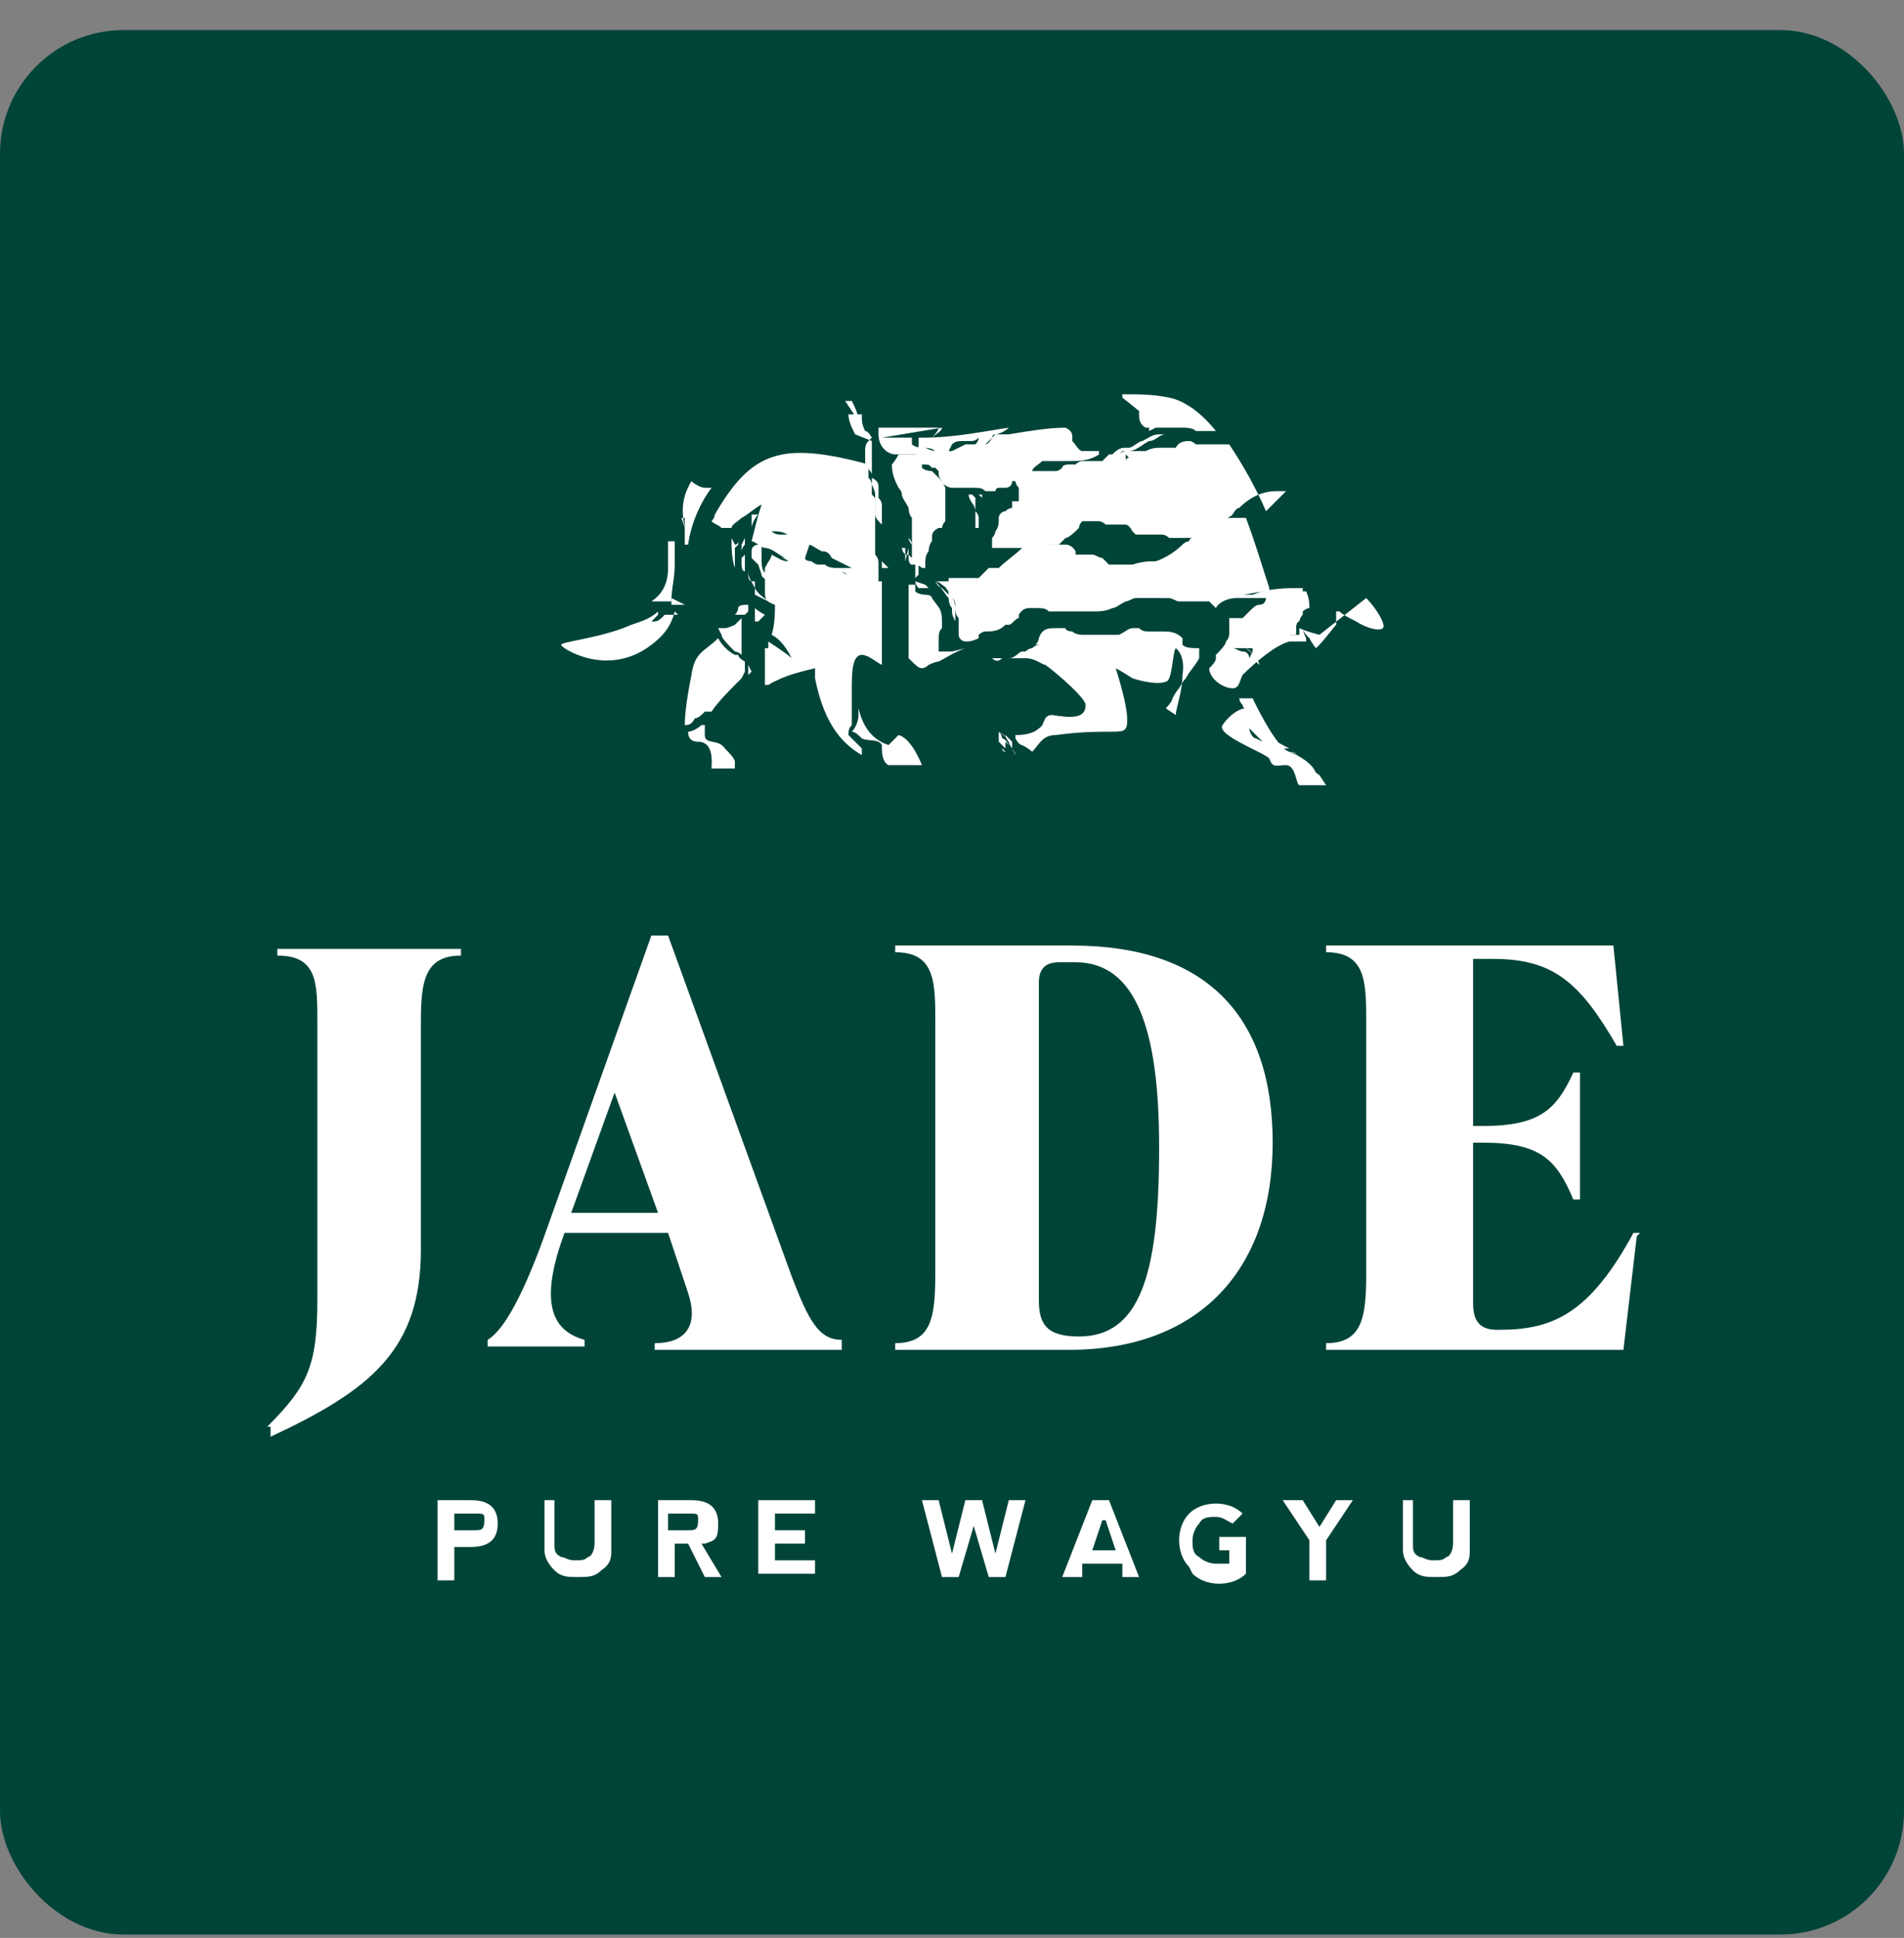 <?xml version="1.0" encoding="UTF-8"?>
<svg id="Layer_1" data-name="Layer 1" xmlns="http://www.w3.org/2000/svg" xmlns:xlink="http://www.w3.org/1999/xlink" version="1.1" viewBox="0 0 57 58">
  <rect x="0" y="0" width="57" height="58" fill="#808080" stroke="none"/>
  <defs>
    <style>
      .cls-1 {
        clip-path: url(#clippath);
      }

      .cls-2 {
        fill: none;
      }

      .cls-2, .cls-3, .cls-4 {
        stroke-width: 0px;
      }

      .cls-3 {
        fill: #004438;
      }

      .cls-4 {
        fill: #fff;
      }
    </style>
    <clipPath id="clippath">
      <rect class="cls-2" x="1.7" y="4.6" width="53.7" height="49.6"/>
    </clipPath>
  </defs>
  <rect class="cls-3" y=".9" width="57" height="57" rx="3.7" ry="3.7"/>
  <g class="cls-1">
    <g>
      <path class="cls-3" d="M55.3,4.6H1.7v49.6h53.7V4.6Z"/>
      <path class="cls-4" d="M27.1,17.2c0,0,0,0,.1,0h0c0,0,0,0,.1,0,0,0,0,0,0,0,0,0,0,0,0,0,0,0,0,0-.1,0,0,0,0,0-.1,0,0,0,0,0,0,0,0,0,0,0,0,0Z"/>
      <path class="cls-4" d="M27,17.2s0,0,0,0c0,0,0,0,0,0,0,0,0,0,0,0h0s0,0,0,0c0,0,0,0,0,0h0s0,0,0,0,0,0,0,0"/>
      <path class="cls-4" d="M26.7,15.5s0,0,0,0h0c0,0,0,0,0,0,0,0,0,0,0,0Z"/>
      <path class="cls-4" d="M27.3,16.4h0s0,0,0,0c0,0,0-.1,0-.1h0s0,0,0,0c0,0,0,0,0,0s0,0,0,0h0s0,0,0,0c0,0,0,0,0,0,0,0,0,0,0,0,0,0,0,0,0,0,0,0,0,0,0,0,0,0,0,0,0,0,0,0,0,0,0,0,0,0,0,0,0,0,0,0,0-.1-.1-.2,0,0,0,0,0,0,0,0,0,0,0,0,0,0,0,0,0,0h0s0,0,0,0c0,0,0,0,0,0,0,0,0,0,0,0,0,0,0,.1.1.2,0,0,0,.2.1.2,0,0,0,0,0,0h0s0,0,0,0h0s0,0,0,0c0,0,0-.1,0-.2,0,0,0,0,0,0h0s0,0,0,0Z"/>
      <path class="cls-4" d="M27.4,17.4s0,0,0,0c0,0,0,0,0,0,0,0,0,0,0,0,0,0,0,0,0,0,0,0,0,0,0,0h0s0,0,0,0c0,0,0,.1.1.2,0,0,.1,0,.2,0,0,0,0,0,.1,0,0,0,0,0,0,0,0,0,0,0-.1-.1"/>
      <path class="cls-4" d="M26.9,16.3h0s0,0,0,0,0,0,0,0c0,0,0,0,0-.1h0s0,0,0,0"/>
      <path class="cls-4" d="M26.8,15.8s0,0,0,0c0,0,0,0,0,0,0,0,0,0,0-.1,0,0,0,0,0,0h0s0,0,0,0h0s0,0,0,0h0s0,0,0,0c0,0,0,0,0,0,0,0,0,0,0,0"/>
      <path class="cls-4" d="M27.1,16.8c0,0,0-.2,0-.3,0,0,0,0,0,0,0,0,0,0,0,0,0,0,0,0,0,0,0,0,0,0,0,.1,0,0,0,0,0,0h0s0,0,0,0h0s0,0,0,0h0s0,0,0,0c0,0,0,0,0,0,0,0,0,0,0,0h0s0,0,0,0c0,0,0,0,0,0h0s0,0,0,0c0,0,0,0,0,0h0s0,0,0,0,0,0,0,0c0,0,0,0,0,0h0s0,0,0,0c0,0,0,0,.1,0,0,0,0,0,0,0,0,0,0,0,0,0,0,0,0-.1,0-.2"/>
      <path class="cls-4" d="M27,16.4h0,0c0,0,0,.1.1.2,0,0,0,0,0,0,0,0,0-.1,0-.2h0s0,0,0,0"/>
      <path class="cls-4" d="M26.9,16.8s0,0,0,0c0,0,0,0,0,0h0,0s0,0,0,0c0,0,0,0,0,0,0,0,0,0,0,0Z"/>
      <path class="cls-4" d="M27.5,17.2s0,0,0,0h0s0,0,0,0h0s0,0,0,0c0,0,0,0,0-.1,0,0,0,0,0,0,0,0,0,0,0-.1,0,0,0,0,0-.1,0,0,0,0-.1-.1,0,0,0,0,0,0,0,0,0,0,0,0,0,0,0,.1,0,.2,0,0,0,.2,0,.2,0,0,0,0,0,.1,0,0,0,0,0,0,0,0,0,0,0,0,0,0,0,0,0,0,0,0,0,0,0,0,0,0,0,0,0,0h0s0,0,0,0c0,0,0,0,0,0h0s0,0,0,0c0,0,0,0,0,0Z"/>
      <path class="cls-4" d="M27.1,16.6s0,0,0-.1h0s0,0,0,0h0s0,0,0,0"/>
      <path class="cls-4" d="M20.5,18.1c0,0-.1,0-.2,0,0,0-.1,0-.2,0s0,0-.1,0c0,0,0,0,0,0,0,0,0,0,0,0,0,0,0,0,.1,0,0,0,0,0,0,0,0,0,0,0,0,0,0,0,0,0,0,0,0,0,0-.1,0-.2"/>
      <path class="cls-4" d="M20.3,18.4h0s0,0-.1,0h0c0,0-.1,0-.2,0s0,0,0,0h0s0,0,0,0c0,0,0,0,0,0,0,0,0,0,0,0s0,0,0,0c0,0,0,0,0,0,0,0,0,0,0,0,0,0,0,0-.1,0,0,0,0,0,0,0,0,0,0,0-.1.1,0,0,0,0,0,0,0,0-.1.1-.2.1,0,0,0,0-.1,0,0,0,0,0,0,0,0,0,0,0,0,0,0,0,.1-.1.2-.2h0s0-.1,0-.1c-.2.2-.5.3-.8.4-.9.4-2.1.5-2.1.6,0,.1,1.4,1,2.7,0,.4-.3.6-.6.7-1,0,0,0,0,0,0"/>
      <path class="cls-4" d="M22,23.1s0,0,0,0h0c0,0,0-.2,0-.3,0-.1-.2-.3-.3-.4-.2-.3-.6-.1-.6-.4,0,0,0-.2,0-.3,0,0,0,0-.1,0h0c-.1.1-.3.2-.4.2,0,.2.1.3.3.3.5,0,.4.7.4.8,0,0,.4,0,.6,0h0c0,0,0-.1,0-.2,0,0,0,0,0,0,0,0,0,0,0,0,0,0,0,.1,0,.2,0,0,.1,0,.1,0,0,0,0-.1,0-.2,0,0,0,0,0,.1"/>
      <path class="cls-4" d="M20,18s0,0,.1,0h0s0,0,0,0c0,0,0,0,0,0,0,0,0,0,0,0,0,0,0,0,0,0,0,0,0,0,0,0,0-.4.1-.7.1-1.1,0-.2,0-.5,0-.7,0,0-.1,0-.2,0,0,.2,0,.5,0,.8,0,.5-.2.8-.5,1,0,0,0,0,0,0"/>
      <path class="cls-4" d="M26.7,18.1s0,0,0,0h0s0,0,0,0"/>
      <path class="cls-4" d="M20.4,15.5s0,0,.1,0h0c0,0,0,.1,0,.1h0s0,0,0,0c0,.2,0,.4,0,.7,0,0,.1,0,.1,0h0c.1-.7.4-1.3.7-1.7h0s0,0,0,0,0,0,0,0c0,0-.1,0-.1,0,0,0,0,0-.1,0-.1,0-.3-.1-.4-.2,0,0,0,0,0,0h0c-.3.5-.3.9-.2,1.4"/>
      <path class="cls-4" d="M26.1,13.2c0,0,0,.1,0,.2,0,0,0,.1,0,.2,0,0,0,.1,0,.2,0,.2,0,.3,0,.5s0,.1,0,.2c0,0,.1.2.1.3,0,0,0,0,0,.1h0c0,0,0,.1,0,.2,0,0,0,0,0,0,0,0,0,0,0,0,0,0,0,.1,0,.2,0,0,0-.1,0-.2,0,0,0,0,0,0,0,0,0,0,0,0s0,0,0,0c0,0,0,.2,0,.2h0s0,0,0,0c0,0,0,0,0,0h0s0,0,0,0c0,0,0,0,0-.1h0s0,0,0,0c0,0,0,0,0,0h0s0,0,0,.1h0c0,0,0,0,0,.1h0c0,0,0,0,0,0h0s0,0,0,0,0,0,0,0c0,0,0,0,0,0,0,0,0,0,0,0h0c0,.1.1.2.2.3h0s0,0,0,0c0,0,0,0,0,.1,0,0,0,0,0-.1h0s0,0,0,0c0-.1,0-.3,0-.4,0,0,0,0,0-.1,0,0,0,0,0,0,0,0,0,0,0,0,0,0,0,0,0,0h0s0,0,0,0c0,0,0,0,0-.1,0,0,0-.1-.1-.2,0,0,0,0,0-.1,0,0,0-.1,0-.2,0-.1,0-.2-.2-.3,0,0,0,0,0-.1,0-.1-.2-.2-.2-.4,0,0,0-.2,0-.3,0-.1,0-.2.1-.3h0,0c0,0,0,0,.1-.1,0,0,0,0,0,0,0,0-.1-.2-.2-.2-.1-.2-.1-.3-.1-.5-.1,0-.2,0-.4,0,0,.2.1.4.2.6"/>
      <path class="cls-4" d="M25.7,12.6v.6s0,0,0,0c0,0,0,0,0,0,0,0,0,0,0,0,0,0,0,0,0,0,0,0,0,0,0,0,0,0,0,0,0,0,0,0,0,0,0,.1h0s0,0,0,0c0,0,0,0,0,.1,0,0,0,.1,0,.2,0,0,0,0,0,0,0,0,0,0,0,0s0,0,0,0h0c0,0,0,.2,0,.2,0,0,0,.1,0,.2h0c0,0,0-.1,0-.2,0-.1,0-.2,0-.4,0-.2,0-.3,0-.5h0c0-.1,0-.2,0-.3,0-.2-.1-.4-.2-.6,0,0,0,0,0,0,0,0-.2,0-.2,0,0,0,0,0,0,0"/>
      <path class="cls-4" d="M22.3,20.1c0-.1,0-.2,0-.3,0,0-.2-.1-.2-.2,0,0,0,0-.1,0-.2-.1-.4-.3-.5-.5h0s0,0,0,0c-.4.4-.7.4-.8,1.1-.1.5-.2,1.1-.2,1.5.1,0,.2,0,.3-.2.1,0,.2-.1.3-.2,0,0,.1,0,.2,0,.2-.3.5-.6.9-1,0,0,0,0,0,0h0Z"/>
      <path class="cls-4" d="M31.4,15h0s0,0,0,0c0,0,0,0,0,0h0s0,0,0,0Z"/>
      <path class="cls-4" d="M29.2,14.9s0,.1,0,.2c0,0,0,0,0,0,0,0,0,0,0,0,0,.1,0,.3,0,.5,0,0,0,0,0,.2,0,0,0,0,0,0,0,0,0,0,0,0,0,0,0,0,0,0h0s0,0,.1,0h0s0,0,0,0h0c0,0,0-.3,0-.3,0,0,0-.1-.1-.2,0-.2-.2-.3-.2-.5,0,0,0,0,0,0,0,0,.1,0,.1,0h0s0,0,0,0c0,0,0,0,0,0h0s0,0,0,0h0s0,0,0,0c0,0,0,0,0,0"/>
      <path class="cls-4" d="M31.1,14.8c0,0-.1,0-.2,0h0s0,0-.1,0h0s0,0,0,0c0,0,.2.1.3.1,0,0,0,0,0,0,0,0,0,0,0-.2h0"/>
      <path class="cls-4" d="M33.2,14.4h0s0,0,0,0c0,0,0,0,0,0h0Z"/>
      <path class="cls-4" d="M32.1,14.6s0,0,0,0c0,0-.1,0-.2.2h0c0,0,.1,0,.2,0Z"/>
      <path class="cls-4" d="M33.8,13.7s0,0,0,0c0,0-.1,0-.1.1,0,0,0,0,0,0h0s0,0,0-.1c0,0,0,0,0,0,0,0,0,0,0,0,0,0,0,0,0-.1,0,0,0,0,0,0s0,0,0,0,0,0,0,0M37.9,15.3c-.3-.7-.7-1.4-1.1-2h0c0,0-.2,0-.3,0h0s0,0-.1,0c0,0,0,0,0,0h0c0,0,.1,0,.2,0-.2,0-.3,0-.4,0s-.2,0-.3,0h0s0,0,0,0c0,0,0,0,0,0,0,0,0,0,0,0,0,0,0,0,0,0,0,0,0,0,0,0,0,0,0,0,0,0h0s0,0,.1,0c0,0,0,0,0,0,0,0,0,0-.1,0,0,0,0,0,0,0,0,0,0,0-.1,0,0,0-.1-.1-.2-.1,0,0,0,0,0,0-.1,0-.3,0-.4.2,0,0-.1,0-.2,0,0,0,0,0,0,0h0c0,0-.1,0-.2,0-.2,0-.3,0-.5.1,0,0,0,0-.1,0,0,0-.1,0-.2,0,0,0-.2,0-.3,0,0,0,0,0,0,0,0,0-.1,0-.2.1,0,0,0,0-.1,0,0,0-.1,0-.2.1,0,0,0,0-.1,0,0,0-.1.1-.2.2,0,0,0,0,0,0,0,0,0,0,0,0,0,0,0,0-.1,0,0,0,0,0,0,0,0,0,0,0,0,0h0s0,0,0,0,0,0,0,0h0s0,0,0,0c0,0,0,0,0,0,0,0,0,0,0,0s0,0,.1,0h0s0,0,0,0c0,0,0,0,0,0,0,0,0,0,0,0,0,0,0,0,0,0,.1,0,.2,0,.3,0h0s0,0,0,0c0,0,0,0,0,0h0s0,0,0,0c0,0,0,0,0,0,0,0,0,0,0,0,0,0,.1-.1.2-.2,0,0,.1-.1.2-.2,0,0,.1,0,.2,0,0,0,0,0,0,0,.2,0,.4-.2.6-.3.2,0,.3-.2.5-.2,0,0,0,0,0,0,0,0,0,0,0,0,0,0,0,0,.1,0,0,0,0,0,.1,0,0,0,.1,0,.2,0,0,0,0,0,0,0h0s0,0,0,0c0,0,0,0,0,0,0,0,0,0,0,0,0,0,0,0,0,0,0,0,0,0,0,0h0c0,0-.1,0-.2,0,0,0-.1,0-.2,0s-.1,0-.2,0c-.2,0-.3.1-.5.2-.1,0-.3.2-.4.2,0,0,0,0-.1,0-.1,0-.2,0-.4.2,0,0,0,0-.1,0,0,0-.1.1-.2.2h0s0,0,0,0c0,0,0,0,0,0,0,0,0,0,0,0,0,0,0,0,0,0,0,0,0,0,0,0h0s0,0-.1,0c-.1,0-.2,0-.3,0h0s0,0,0,0c0,0,0,0-.1,0,0,0,0,0-.1,0,0,0,0,0,0,0,0,0,0,0,0,0,0,0-.1,0-.2.1,0,0,0,0,0,0,0,0,0,0,0,0,0,0,0,0,0,0,0,0,0,0,0,0h0s0,0,0,0h0s0,0,0,0h0s0,0,0,0c0,0-.1,0-.2,0,0,0,0,0,0,0,0,0-.2,0-.2.1h0c0,0-.1.1-.2.1,0,0,0,0-.1,0s0,0,0,0h0s0,0,0,0c0,0,0,0,0,0,0,0-.1,0-.2,0h0c-.1,0-.2,0-.3,0,0,0,0,0-.1,0,0,0-.1,0-.2,0,0,0-.1,0-.2,0h0c-.1,0-.2,0-.2-.1h0s0,0-.1,0c0,0,0,0,0-.1,0,0,0,0,0,0h0s0,0,0,0c0,0,0,0,0,.2,0,.1,0,.2.2.3,0,0,0,.1.1.2,0,0,0,0,0,.1,0,0,0,.2,0,.3,0,0,0,0-.1,0h0s0,0,0,0h0s0,0,0,0c0,0,0,0-.1,0,0,0,0,0,0,0,0,0,0,0,0,0,0,0,0,0,0,0,0,0,0,.1,0,.2,0,0-.1,0-.2.1,0,0,0,0,0,0,0,0,0,0,0,0h0c-.1,0-.2.1-.2.2h0c0,0,0,0,0,.1,0,0,0,.2-.1.3,0,0,0,.1-.1.2,0,0,0,.2,0,.3h0c.1,0,.2,0,.4,0,0,0,.1,0,.2,0,0,0,.1,0,.2,0,0,0,0,0,.2,0h.1c0,0,.1,0,.2,0h0s0,0,.1,0,0,0,.1,0c0,0,0,0,0,0,0,0,0,0,.1-.1,0,0,0,0,0,0,0,0,0,0,.1,0,0,0,0,0,.1,0,0,0,0,0,0,0,0,0,.1,0,.2,0,0,0,0,0,0,0,0,0,.1-.1.2-.2.1,0,.3-.2.4-.3h0c0,0,0-.1.1-.2,0,0,0,0,0,0,0,0,0,0,0,0,0,0,0,0,.1,0s.1,0,.2,0c0,0,.1,0,.2,0,0,0,.1,0,.2.1,0,0,.1,0,.2,0h0s0,0,.1,0c0,0,0,0,.1,0s.1,0,.2,0c0,0,.1,0,.2.2,0,0,0,0,.1.1h0c0,0,.1,0,.2,0h0c0,0,.1,0,.2,0,0,0,.1,0,.2,0h0c0,0,.2,0,.2,0,0,0,0,0,0,0,0,0,0,0,0,0,0,0,0,0,0,0,0,0,.1,0,.2.1.1,0,.3,0,.4,0,.2,0,.4,0,.6-.1.2,0,.5-.3.7-.4h0c0-.1.1-.1.2-.2,0,0,0,0,0,0h0c0,0,.1-.2.2-.2.4-.4.8-.5,1.1-.5.1,0,.2,0,.3,0h0s0,0,0,0Z"/>
      <path class="cls-4" d="M28.9,14.2h0s0,0,0,0c0,0,0,0,0,0,0,0,0,0,0,0,0,0,0,0,0,0,0,0,0,0,0,0h0Z"/>
      <path class="cls-4" d="M29.4,14.8h0s0,0,0,0c0,0,0,0-.1,0,0,0,0,0,.1.1"/>
      <path class="cls-4" d="M28.8,14.2s0,0,0,0c0,0-.1,0-.2,0h0c.1,0,.2.1.3.1,0,0,0,0,0,0h0s0,0,0,0Z"/>
      <path class="cls-4" d="M30.2,17h0s0,0,0,0c0,0-.2,0-.3.2,0,0,0,0,0,0,0,0,0,0,0,0,0,0,0,0,0,0,.1,0,.2-.1.3-.2"/>
      <path class="cls-4" d="M27.6,19.9s0,0-.1,0c0,0,0,0,0,0,0,0,.1,0,.2-.1,0,0,0,0,0,0"/>
      <path class="cls-4" d="M28.5,19.5s0,0,0,0h-.3c0,0,0,0,0,0h-.1c0-.2,0-.2,0-.3,0-.2,0-.3.1-.4h0,0c0,0,0,0,0-.1,0,0,0,0,0-.1,0,0,0,0,0,0,0-.4-.1-.4-.3-.7h0c0-.1-.2-.1-.2-.1,0,0-.2,0-.3-.1,0,0,0,0,0-.1,0,0,0,0,0-.1h0s0,0,0,0,0,0,0,0c0,0,0,0,0,0,0,0,0,0,0,0,0,0-.1,0-.2,0h0s0,0,0,0h0c0,0,0,.1,0,.1,0,0,0,0,0,0,0,0,0,0,0,.1h0c0,.2,0,.2,0,.2,0,0,0,0,0,0,0,0,0,0,0,0h0s0,0,0,0h0c0,0,0,.1,0,.2,0,0,0,0,0,0,0,0,0,0,0,0h0s0,0,0,0c0,0,0,0,0,0,0,0,0,.2,0,.3,0,0,0,.2,0,.3,0,0,0,.2,0,.3,0,0,0,.2,0,.2,0,.1,0,.2,0,.3,0,0,0,.2,0,.2.2.2.3.3.4.3,0,0,.1,0,.2-.1,0,0,0,0,0,0,0,0,0,0,0,0,0,0,.2-.1.3-.1h0c.2-.1.5-.3.8-.4"/>
      <path class="cls-4" d="M26.6,17h0s0,0,0,0h-.2s0,0,0,0h0s0,0,0,0h0s0,0,0,0h0s0,0,0,0h0s0,0,0,0c0,0,0,0,0,0,0,0,0,0,0,0,0,0,0,0,0,0,0,0,0,0,0,0h0s0,0,0,0c0-.1,0-.2,0-.2,0,0,0,0,0,0"/>
      <path class="cls-4" d="M25.7,17.1s0,0,0,0c0,0,0,0,0,0,0,0,0,0,0,0Z"/>
      <path class="cls-4" d="M26.3,17s0,0,.1,0,0,0,.1,0c0,0,0,0,0,0,0,0,0,0,0,0h0s0,0,0,0c0,0,0,0,0,0,0,0,0,0,0,0,0,0,0,0-.1,0h0Z"/>
      <path class="cls-4" d="M34.1,12.3s0,0,0,.1c0,.1,0,.3.2.4,0,0,0,0,0,0,0,0,0,0,0,0,0,0,0,0,.1,0,0,0,0,0,0,.1h0s0,0,0,0c0,0,0,0,.2-.1,0,0,0,0,0,0h0c.1,0,.2,0,.3,0,0,0,0,0,.1,0,0,0,.1,0,.2,0,0,0,.1,0,.2,0,.1,0,.3,0,.4.1,0,0,.1,0,.2,0h.4s0,0,0,0c-.4-.5-.9-.9-1.4-1-.5-.1-.9-.1-1.4-.1,0,0,0,0,0,.1"/>
      <path class="cls-4" d="M28.2,12.8s0,0,0,0c0,.1-.2.2-.3.3,0,0,0,0,0,0,0,0,.2-.2.2-.3,0,0,0,0,0,0-.4,0-.8,0-1.1,0-.3,0-.5,0-.7,0,0,0,0,.1,0,.2,0,.4.3.6.5.6s.1,0,.2,0c0,0,0,0,.1,0,0,0,.1,0,.2,0h0c0,0,.1,0,.2,0,0,0,.1,0,.2,0,0,0,0,0,0,0s0,0,0,0c0,0-.1,0-.2,0,0,0-.1,0-.2,0s0,0-.1,0c0,0-.1,0-.2,0,0,0,0,0,0,0,0,0,0,0,0,0,0,0,0,0,0,0,0,0,0,0,0,0s0,0,.1,0h0c0,0,.1,0,.1,0h0s0,0,0,0,0,0,0,0c0,0,0,0,0,0,0,0,0,0,.1,0,.2,0,.2,0,.4.2,0,0,0,0,0,0,0,0,.1.1.2.2,0,0,0,0,0,0,0,0,0,0,0,0h0s0,0,0,0c0,0,0,0,.1,0h0s0,0,.1.1c0,0,0,0,0,0h0s0,0,0,0c0,0,0,0,0,0,0,0,0,0,0-.1h0s0,0,0,0c0,0,0,.1,0,.2,0,0,0,0,0,0h0s0,0,0,0c0,0,0,0,0,0,0,0,0,0,0,0,0,0,0,0,0,0,0,0,0,0,0,0,0,0,0,.1.1.2h0c0,.1.2.2.3.2,0,0,0,0,0,0h0s0,0,0,0h0s0,0,.1,0c0,0,.1,0,.2,0,0,0-.1,0-.2,0,0,0,0,0,0,0h0s0,0,0,0h0s0,0,0,0c0,0,.1,0,.1,0h.1c0,0,.2,0,.2,0,0,0,0,0,0,0,0,0,.1,0,.2,0h0c.1,0,.2,0,.3.1,0,0,.1,0,.1,0,0,0,.1,0,.2,0,0,0,0,0,0,0,0,0,0-.1.1-.1,0,0,0,0,0,0,0,0,.2,0,.2,0,0,0,.2,0,.2-.2,0,0,0,0,.1,0,0,0,.1,0,.2,0,0,0,.1,0,.2-.1,0,0,0,0,0,0,0,0,.1-.1.1-.2,0-.1.2-.2.3-.3,0,0,.1,0,.2,0,0,0,0,0,.1,0,0,0,.1,0,.2,0,0,0,.1,0,.2,0s0,0,0,0c0,0,0,0,.1,0,.3,0,.6,0,.9-.2,0,0,0,0,0,0,0,0,0,0,0,0h0s0,0,0,0c0,0,0,0,0-.1,0,0-.2,0-.3,0,0,0-.1,0-.2,0-.1,0-.2-.2-.3-.3,0,0,0,0,0-.1,0-.1,0-.2-.2-.3h0c-.5,0-1.1.1-1.7.2,0,0,0,0,0,0,0,0,0,0-.1,0,0,0-.1,0-.2,0,0,0,0,0-.1,0,0,0,0,0-.1.1,0,0,0,0,0,0,0,0-.1.2-.2.2,0,0,0,0,0,0,0,0,.1-.1.2-.2,0,0,0,0,0,0,0,0,0-.1.1-.1h0c.1,0,.3-.1.4-.2-.7.1-1.6.3-2.6.3,0,0,0,0-.1,0,0,0,0,.2,0,.3,0,0,0,0,.1,0,.1,0,.3,0,.4.1h0s0,0,0,0c0,0,.1,0,.2,0,0,0,0,0,0,0,0,0,.1,0,.2,0s0,0,0,0c0,0,0,0,.1-.2,0,0,0,0,0,0,.1-.1.2-.1.4-.1,0,0,.2,0,.2,0,0,0,.1,0,.2-.1,0,0,0,0,0,0h0s0,0,0,0c0,0,0,0,0,0h0c0,0,0,.1-.1.2,0,0,0,0,0,0,0,0,0,0,0,0,0,0,0,0,0,0,0,0,0,0,0,0,0,0-.1,0-.2,0s0,0,0,0c0,0,0,0,0,0,0,0,0,0,0,0h0s0,0-.1,0l-.4.2s0,0,0,0c0,0,0,0,0,0,0,0-.1,0-.2,0s-.1,0-.2,0c-.1,0-.2,0-.4-.1-.1,0-.3,0-.4-.1,0,0,0,0,0,0h0c0,.2,0,.3,0,.5v.2h0s0,0,0,0c0-.2,0-.4,0-.6,0,0,0,0,0,0,0,0,0,0,0,0s0,0,0,0h0c0-.1,0-.3,0-.3-.3,0-.6,0-.9,0"/>
      <path class="cls-4" d="M28.4,14h0c-.3-.2-.5-.4-.8-.4h0c0,0-.1,0-.2,0,0,0,0,0,0,0,.1,0,.1,0,.1,0,0,0,0,0,0,0,0,0,0,0-.2,0h0s0,0,0,0h0s0,0,0,0c0,0,0,0,0,0-.2,0-.4,0-.4,0,0,0-.1.2-.2.3,0,0,0,0,0,0,0,.3.1.5.2.7,0,0,.1.1.1.2,0,.1.1.2.2.4h0c0,0,0,0,0,0,0,0,0,0,0,0s0,0,0,0h0s0,0,0,0c0,0,0,.2.1.3h0s0,0,0,0h0s0,0,0,0h0c0,0,0,0,0,.1,0,0,0,0,0,0,0,.2,0,.4,0,.6,0,0,0,0,0,.1,0,0,0,.1,0,.2,0,0,0,0,0,0h0c0,0,0,.1,0,.2,0,0,0,0,0,0,0,0,0,0,.1.1,0,0,0,0,0,0s0,0,0,0c0,0,0,0,0,0,0,0,0-.1-.1-.1,0,0,0,0-.1-.1h0s0,0,0,.1h0c0,0,0,.2.1.2,0,0,0,0,0,0,0,0,0,0,0,0,0,0,0,0,0,0h0c0,0,.1.1.2.2h0s0,0,0,0h0c0,0-.1-.1-.2-.2,0,0,0,0,0,0s0,0,0,0c0,0,0,0,0,0h0s0,0,0,0c0,0,0,0,.1,0h0c0,0,.1,0,.2.1,0,0,0,0,.1,0h0s0,0,0,0c0,0,0-.1,0-.2,0,0,0-.2.1-.3,0,0,0-.2.1-.3,0,0,0,0,0-.1h0c0-.1,0-.2.2-.3,0,0,0,0,0,0s0,0,0,0c0,0,0,0,0,0,0,0,0,0,.1,0,0,0,0-.1.1-.2,0,0,0,0,0,0h0s0,0,0,0,0,0,0,0c0,0,0,0,0,0,0,0,0,0,0,0,0,0,0,0,0,0,0,0,0,0,0,0,0,0,0,0,0,0,0-.1,0-.3,0-.5,0,0,0-.1,0-.2,0,0,0-.1,0-.2,0,0,0,0,0-.1,0,0,0,0,0,0h0c0,0,0,0,0,0,0,0,0,0,0,0,0,0,0,0-.1-.2h0s0,0,0,0c0,0,0,0,0,0,0,0,0,0-.1-.1,0,0-.1-.1-.2-.2,0,0-.2,0-.3-.1h0s0,0,0,0h0s0,0,0,0c0,0,0,0,0,0,0,0,0,0,0-.1h0s0,0,0,0c0,0,0,0,0,0,0,0,0,0,0,0,0,0,0,0,0,0,0,0,0,0,0,0,0,0,0,0,0,0h0s0,0,.1,0c0,0,0,0,0,0,0,0,0,0,0,0"/>
      <path class="cls-4" d="M27.2,13.6s0,0,0,0h0c0,0-.1,0-.2,0,0,0,0,0,0,0h0s0,0-.1,0c0,0,0,0,0,0,0,0,0,0-.1,0,0,0,0,0,0,0,0,0,0,0,.1,0,.1,0,.3,0,.4,0h0,0s0,0,0,0"/>
      <path class="cls-4" d="M22.4,19.9s0,0,0,0h0c0,.1,0,.2,0,.3,0,0,0,0,.1-.1,0,0,0,0,0,0Z"/>
      <path class="cls-4" d="M29.9,21.7h0s0,0,0,0h0s0,0,0,0Z"/>
      <path class="cls-4" d="M29.9,22.1c0,0,0-.2,0-.3h0s0,0,0,0c0,0,0,.2,0,.2"/>
      <path class="cls-4" d="M30.2,22.1s0,0,0,0c0,0,0,0,0,0,0,0,0,0,0,0,0,0,0,0,0,.1,0,0,0,0,0-.1,0,0-.2-.1-.3-.2"/>
      <path class="cls-4" d="M30,22.4c0,0,0,.1.1.1,0,0,0,0,0,0,0,0,0,0-.1-.1Z"/>
      <path class="cls-4" d="M31.9,18.3h0s0,0,0,0c0,0,0,0,0,0,.1,0,.2,0,.3,0,.2,0,.3,0,.5,0h0c.2,0,.4,0,.6-.1.1,0,.2-.1.4-.2.1,0,.2-.1.3-.1,0,0,0,0,.1,0,0,0,.2,0,.3,0,.1,0,.2,0,.3,0,.2,0,.3,0,.5,0,.2,0,.3,0,.5,0s.3,0,.4,0c.1,0,.2,0,.4,0,.5,0,1-.2,1.5-.2h0c0,0,0,0,0-.1,0,0,0,0,0,0s0,0,0,0h0c-.2-.6-.4-1.3-.7-2.1h0c0,0-.1,0-.2,0,0,0-.2,0-.2,0-.4,0-.8.2-1.1.5,0,0-.2.1-.2.2,0,0,0,0,0,0s0,0,0,0c0,0,0,0,0,0,0,0-.1,0-.2.1-.2.2-.5.4-.8.5-.2,0-.4,0-.7.1,0,0-.2,0-.3,0,0,0,0,0,0,0,0,0,.1,0,.2,0,0,0,0,0,0,0h-.1c0,0-.2,0-.3,0h-.4c-.2,0-.3,0-.5,0,0,0-.2,0-.3,0,0,0,0,0-.1,0h0c0,0-.1,0-.2,0,0,0-.2,0-.2,0-.2,0-.4,0-.6,0-.2,0-.4,0-.6,0s0,0,0,0,0,0,0,0c.2,0,.4,0,.5,0,.2,0,.4,0,.6,0s0,0,.1,0c0,0,.1,0,.2,0,0,0,.2,0,.2,0,0,0,.1,0,.2,0,0,0,.1,0,.2,0,.1,0,.2,0,.3,0h.2c0,0,.1,0,.2,0h0s0,0,0,0c0,0,0,0-.1-.1,0,0,0,0-.1-.1-.1,0-.2-.1-.3-.1s0,0-.1,0c0,0,0,0-.1,0,0,0-.1,0-.2,0h0s0,0,0,0c0,0,0,0-.1,0,0,0,0,0,0-.1,0,0-.1-.2-.3-.2,0,0,0,0,0,0,0,0-.1,0-.2,0,0,0-.1,0-.2,0s0,0-.1,0c0,0,0,0-.1,0,0,0,0,0-.1,0-.1,0-.2-.1-.3-.1s-.2,0-.3.2c-.2.2-.5.4-.7.6,0,0,0,0,0,0,0,0,0,0,0,0,0,0,0,0,.1,0,0,0,0,0,.1,0,.1,0,.2,0,.3,0h.2c0,0,0,0,.1,0h0c0,0-.1,0-.2,0-.1,0-.2,0-.3,0s-.2,0-.2,0c0,0,0,0,0,0,0,0,0,0-.1,0,0,0-.1,0-.2,0s0,0-.1,0h0c-.1.1-.2.2-.3.3,0,0,0,0-.1,0,0,0,0,0,0,0,0,0,0,0,0,0,0,0,0,0,0,0,0,0-.1,0-.2,0h0s0,0,0,0c0,0,0,0,0,0,0,0,0,0,0,0,0,0,0,0,0,0,0,0,0,0,0,0h0s0,0-.1,0h0s0,0,0,0c0,0,0,0,0,0,0,0-.1,0-.2,0h0s0,0,0,0c0,0-.2,0-.2,0s0,0-.1,0c0,0,0,.1,0,.2,0,0,0,0,0,0,0,0,0,0,0-.1,0,0,0,0,0,0,0,0-.1,0-.2,0,0,0-.1,0-.2,0h0s0,0,0,0c0,0,.1,0,.2.1h0c0,0,.2.1.2.3h0s0,0,0,0c0,0,0,0,0,0,0,0-.2-.2-.2-.2,0,0-.1,0-.2-.2h0s0,0,0,0c0,0,0,0,0,0,.2.2.3.4.4.5h0s0,0,0,0c0,0,0,0,0,0,0,0,0,0,0,0,0,0,0,0,0,0h0c0,0,0,.2.1.3,0,.2,0,.2.1.4h0s0,0,0,0c0-.1,0-.2,0-.3,0,0,0,0,0-.1,0-.2-.1-.4-.3-.6h0s0,0,.1.1c0,.1.2.2.2.4,0,.2,0,.3.1.4,0,0,0,0,0,.1,0,0,0,0,0,0h0c0,.1,0,.2,0,.3,0,0,0,0,0,.1,0,.1.1.2.2.2,0,0,0,0,0,0,.1,0,.2,0,.4-.1,0,0,0,0,0-.1,0,0,.1-.1.2-.1s0,0,0,0c0,0,0,0,0,0h0c.2,0,.4,0,.6-.2,0,0,0,0,0,0,0,0,0,0,.1,0,.1,0,.2-.2.3-.2,0,0,0,0,0,0,0,0,0,0,0,0,0,0,0,0,0-.1,0,0,.1-.2.3-.2,0,0,.2,0,.2,0,.2,0,.3,0,.4.1,0,0,0,0,0,0h0s0,0,0,0c0,0,.1,0,.2,0"/>
      <path class="cls-4" d="M30.3,22.4s0,0,0,0c0,0,0,0,0-.1,0,0,0,0,0,0,0,0,0,0,0-.1,0,0,0,0,0,0,0,0-.1-.1-.2-.2h0c0,0,0,.1.1.2,0,.1.2.3.2.4,0,0,0,0,0,0Z"/>
      <path class="cls-4" d="M32,18.3s0,0,0,0c0,0,0,0,0,0Z"/>
      <path class="cls-4" d="M30.2,22.3c0,0-.1-.2-.2-.2,0,0,0-.1-.1-.2,0,0,0,0,0,0,0,.1,0,.2,0,.3,0,0,.1.1.2.2,0,0,0,0,0,0,0,0,0-.1,0-.2"/>
      <path class="cls-4" d="M34.9,21.2c0,0,.2-.2.2-.3,0,0,0,0,0,0,0,0,0,0,0,0,0,0,.1-.2.2-.3,0,0,.1-.2.2-.3.1-.2.3-.4.4-.6,0,0,0,0,0,0,0,0,0,0,0,0,0,0,0,0,0-.1,0,0,0,0,0,0,0,0,0,0,0,0,0,0,0-.1,0-.2,0,0,0,0,0,0-.2,0-.4,0-.5-.1,0,0,0,0,0-.2,0,0,0,0,0,0-.2-.2-.4-.2-.6-.2,0,0-.1,0-.2,0,0,0,0,0,0,0,0,0-.1,0-.2,0-.1,0-.2,0-.3-.1,0,0-.1,0-.2,0h0s0,0,0,0c-.1,0-.2.1-.4.2,0,0-.1,0-.2,0-.1,0-.3,0-.4,0h0c-.1,0-.3,0-.5,0,0,0,0,0,0,0,0,0-.2,0-.3-.1,0,0,0,0,0,0,0,0-.2,0-.2-.1,0,0,0,0,0,0,0,0,0,0,0,0,0,0,0,0,0,0,0,0,0,0,0,0,0,0-.2,0-.2,0,0,0,0,0-.1,0-.2,0-.4,0-.5.3,0,0,0,0,0,0,0,0,0,0,0,0,0,0,0,.1-.1.2,0,0,0,0,0,0,0,0,.1,0,.2,0h0s0,0,0,0,0,0,0,0c-.1,0-.2,0-.3.1,0,0,0,0,0,0h0s0,0,0,0c0,0-.1,0-.2.1,0,0,0,0-.1,0-.1,0-.2.2-.4.2h0s0,0-.1,0c0,0-.1,0-.2,0s0,0-.1,0h-.1c.1.1.2.1.3,0,.3,0,.5,0,.7,0,.3,0,.5.2.6.2.4.3,1.2,1,1.2,1.2,0,.4-.4.4-1,.3-.3,0-.2.3-.4.4-.2.2-.6.2-.7.2,0,0,0,0,0,0h0c0,0,0,.1,0,.1,0,0,.1.2.2.2,0,0,.2.1.3.2,0,0,0,0,0,0,.2-.2.3-.5.7-.5,1.5-.2,2,0,2.1-.2.2-.3-.3-1.8-.3-1.8,0,0,.2.1.5.3.3.1.8.2,1,.1.2,0,.2-.9.3-1,0,0,.3.2.2.8,0,.5-.2,1-.2,1.2"/>
      <path class="cls-4" d="M24.3,16.1s0,0,0,0c0,0,0,0-.1,0,0,0-.2,0-.3,0,0,0-.2,0-.3-.1h0c0,0-.1,0-.2,0-.1,0-.2,0-.3-.1,0,0,0,0-.1,0h0s.1,0,.1,0c.2,0,.4,0,.6.2.2,0,.3.2.5.2h0c.1,0,.2.1.4.2.1,0,.2,0,.3.2.2.1.4.2.6.3,0,0,0,0,.1,0h.1s0,0,0,0c0,0,.1,0,.2,0,0,0,0,0,0,0,0,0,0,0,0,0h0s0,0-.2,0c0,0-.2,0-.2,0-.1,0-.2,0-.3,0,0,0-.1,0-.2,0,0,0-.2,0-.3-.1,0,0,0,0-.1,0,0,0,0,0-.1,0,0,0-.1,0-.2-.1,0,0-.2,0-.2-.1M26.1,16.8s0,0,0,0c0,0,0,0,0,0,0,0,0,0,0,0s0,0,0,0c0,0,0,0,0,0,0,0,0,0,0,0h0s0,0,0,0,0,0,0,0c0,0,0,0,0,0,0,0,0,0,0,0,0,0,0,0-.1,0,0,0,0,0,0,0,0,0,0,0-.1,0,0,0,0,0,0,0,0,0,0,0,0,0h0s0,0,0,0c0,0,0,0,0,0,0,0,0,0,.1,0,0,0,.1,0,.2,0M25.4,22c0-.1,0-.2.1-.3h0c0,0,0-.1,0-.2,0,0,0-.1,0-.2,0,0,0,0,0-.1,0-.2,0-.4,0-.6,0-.4,0-1,.3-1,.2,0,.4.2.6.3,0,0,0,0,0,0,0,0,0-.1,0-.2,0,0,0-.2,0-.3h0c0-.2,0-.3,0-.4,0,0,0-.1,0-.2,0,0,0-.2,0-.3,0,0,0-.1,0-.2,0,0,0-.1,0-.2,0,0,0,0,0,0,0,0,0,0,0-.1,0,0,0-.1,0-.2h0c0,0,0-.1,0-.2,0,0,0-.1,0-.1,0,0,0,0,0-.1,0,0,0,0,0,0,0,0,0,0,0,0,0,0,0,0,0,0s0,0,0,0c0,0,0,0,0,0,0,0,0,0,0,0,0,0,0,0,0,0h0c0,0-.1,0-.2,0h0s0,0-.1,0c0,0,0,0,0,0,0,0-.1,0-.1,0,0,0,0,0,0,0h0s0,0,0,0h0s0,0,0,0c0,0-.2,0-.3-.1,0,0,0,0,0,0,0,0-.1,0-.2-.1,0,0,0,0-.1,0h0c0,0-.1,0-.2-.1,0,0,.2.1.3.2h0s0,0,0,0c0,0,.1,0,.2.1,0,0,0,0,0,0,0,0,.2,0,.3,0h0s0,0,0,0c0,0,0,0,0,0,0,0,0,0,0,0s0,0,0,0c0,0,0,0,0,0h0s0,0,0,0c0,0,0,0,0,0,0,0,0,0,0,0,0,0,0,0,0,0,0,0,0,0,0,0h0s0,0,.1,0c0,0,0,0,0,0,0,0,0,0,0,0h0s0,0,0,0h0s0,0,0,0,0,0,0,0c0,0,0,0,0,0,0,0,0,0,0,0,0,0,0,0,0,0,0,0,0,0,0,0h0s0,0,0,0c0,0,0,0,0,0,0,0,0,0,0,0,0,0,0,0,0,0,0,0,0,0,0,0,0,0,0,0,.1,0s0,0,0,0h0s0,0,.1,0,0,0,0,0h0s0,0,0,0c0,0,0,0,0,0h0s0,0,0,0c0,0,0,0,0-.1h0c0,0,0,0,0-.1,0,0,0,0,0,0,0,0,0,0,0-.1,0,0,0-.1,0-.2h0s0,0,0,0c0,0,0,0,0,0h0s0,0,0,0h0c0-.1,0-.2-.1-.3,0,0,0,0,0-.1,0,0,0,0,0,0h0s0,0,0,0c0,0,0,0,0,0h0s0,0,0,0c0,0,0-.3,0-.4h0c0-.2,0-.3,0-.3h0s0,0,0,0h0c0,0,0-.1,0-.1h0c0,0,0-.1,0-.2,0,0,0,0,0,0,0,0,0-.2,0-.3h0c0,0,0-.1,0-.2,0,0,0,0,0,0,0,0,0,0,0,0h0s0,0,0,0c0,0,0,0,0,0,0,0,0,0,0,0,0,0,0,0,0,0h0c0-.1,0-.1-.1-.2,0,0,0,0,0,0,0,0,0,0,0,0,0,0,0,0,0,0,0,0,0-.1,0-.1,0,0,0,0,0,0,0,0,0,0,0,0,0,0,0,0,0-.2,0,0,0-.1-.1-.2h0c0,0,0-.4,0-.4,0,0,0,0,0,0-2.6-.7-3.5-.4-4.6,1.5,0,0,0,.1-.1.2,0,0,0,0,0,0,0,0,0,0,0,0,.1.1.2.1.3.2,0,0,.1,0,.2,0,0,0,0,0,.1,0,0-.1.2-.2.3-.3.2-.1.4-.3.6-.4-.1.3-.2.7-.3,1.1,0,0,0,0,0,0,.1,0,.3.2.4.2.2,0,.4.2.6.3h0s0,0,0,0c0,0,0,0,0,0,0,0-.1,0-.2,0h0,0s0,0,0,0c0,0,0,0,0,0,.1,0,.2,0,.3.1h0s0,0,0,0,0,0,0,0c0,0,0,0,0,0-.2,0-.3-.1-.5-.2,0,.1-.1.2-.2.4h0c0,.2,0,.2,0,.2,0,0,0,.2,0,.3,0,0,0,.2,0,.2,0,.2,0,.3.3.4,0,0,0,0,0,0s0,0,0,0c0,0,0,0,0,0h0s0,0,0,0c0,0,0,0,0,0h0c0,.2,0,.6-.1.9.2.1.4.3.6.7,0,0,0,0,0,0-.1-.1-.4-.3-.7-.5,0,0,0,.1,0,.2,0,0,0,0,0,0,0,0,0,0,0,0,0,0,0,0-.1,0,0,0,0,.2,0,.3,0,0,0,0,0,0,0,0,0,0,0,0,0,0,0,0,0,0,0,0,0,0,0,0,0,0,0,0,0,.1,0,0,0,0,0,0h0s0,0,0,0c0,0,0,0,0,0h0s0,0,0,0h0c0,0,0,.1,0,.2,0,0,0,0,0,0h0s0,0,0,0c0,0,0,0,0,0h0s0,0,0,0c0,0,0,.1,0,.2h0s0,0,0,0h0c0,0,0,0,0,0,0,0,0,0,0,0,0,0,0,0,0,0,0,0,0,0,0,0,0,.1,0,.3,0,.3,0,0,0,0,.1,0,.5-.3,1-.4,1.4-.5,0,0,0,.2,0,.3.3,1.5.9,2,1.4,2.3,0,0,0-.1,0-.2"/>
      <path class="cls-4" d="M26.6,22.3c-.6-.2-.8-.7-.9-1.1,0,0,0,0,0,.1,0,0,0,0,0,.1h0c0,.2-.1.4-.2.5,0,0,0,0,0,0,0,0,0,0,0,0,0,0,0,0,0,0,.1,0,.2.1.3.2.2.1.5,0,.6.2,0,.2,0,.5.2.6,0,0,.9,0,1,0,0,0-.3-.8-.7-.9"/>
      <path class="cls-4" d="M25.4,22s0,0,0,0c0,0,0,0,0,0Z"/>
      <path class="cls-4" d="M37.7,19.9s0,0,0,0h0s0-.1-.1-.2c0,0,0,0,0,0h0c0-.1-.2-.2-.3-.3,0,0,0,0,0,0h0s0,0,0,0c0,0,0,0,0,0,0,0,.2.1.2.2,0,0,0,0,0,0h0c0,0,0,0,0,.1,0,0,0,0,.1.1,0,0,0,0,0,0h0s0,0,0,0M37.4,19.7s0,0,0,0c0,0,0,0,0,0,0,0,0-.2-.2-.2-.1,0-.2-.1-.3-.1,0,0,0,0,0,0,0,0,0,0-.1,0,0,0,0,0,0,0,0,0,0,0,0,0h0s0,0,0,0c0,0,0,0,.1,0,0,0,0,0,.2,0,0,0,.2,0,.3,0,0,0,0,0,.1,0,0,0,0,0,0,0h0s0,0,0,0c0,0,0,0,0,0,0,0,0,0,0,0h0s0,0,0,.1h0ZM39.5,19c0,0-.4-.1-.6-.2h0v.2s0,0,0,0h0s0,0-.1,0c0,0,0,0,0,0,0,0,0,0,0,0,0,0,0,0,0,0s0,0,0,0c0,0,0,0,0,0s0,0,0,0c0,0,0,0,0,0,0,0-.1,0-.2,0,0,0,0,0,0,0h0s0,0,0,0c0,0,.1,0,.2-.1h0s0,0,0,0h0s0,0,0-.1c0,0,0-.2.1-.2,0,0,0-.1.1-.2,0,0,0,0,0-.1,0,0,.1-.1.2-.1,0,0,0,0,0,0h0c0-.1,0-.3-.1-.5h0s0,0-.1,0c0,0,0,0,0,0,0,0,0,0,0,0s0,0,0,0c0,0,0,0,0-.1,0,0,0,0,0,0h0c-.5,0-1,0-1.5.2-.1,0-.3,0-.4,0-.1,0-.2,0-.4,0s-.4,0-.5,0c-.2,0-.4,0-.5,0s-.2,0-.3,0c0,0-.2,0-.3,0,0,0,0,0-.1,0,0,0-.2,0-.2.1,0,0,.1,0,.2,0,.1,0,.2.1.3.1,0,0,.2,0,.3,0h0c0,0,.1,0,.2,0,0,0,.1,0,.2,0,0,0,.2,0,.2,0,0,0,.1.1.2.2.1-.2.4-.3.6-.3,0,0,.1,0,.2,0,.3,0,.5,0,.7,0,0,0,0,0,0,0,0,0,0,.2-.2.2-.1,0-.2.1-.3.2,0,0-.1.1-.2.2-.1,0-.3,0-.4,0h0s0,0,0,0h0s0,0,0,0c0,0,0,0,0,0h0s0,0,0,0c0,0,0,0,0,0,0,0,0,0,0,0,0,0,.1,0,.2,0s.1,0,.2,0h0c0,0-.1,0-.2,0s-.1,0-.2,0c0,0,0,.1,0,.2,0,0,0,0,0,0,0,0,0,.1,0,.2,0,0,0,0,0,0,0,0,0,0,0,0,0,.1,0,.2-.1.3,0,.1-.2.3-.3.4,0,0,0,0,0,.1,0,0,0,0,0,0,0,0,0,0,0,0,0,.1-.1.2-.2.3,0,0,0,0,0,0,0,0,0,0,0,0h0s0,0,0,0c0,0,0,0,0,0,0,0,0,0,0,0,0,.3.4.6.7.6.2,0,.2-.2.3-.4.4-.4,1-.9,1.4-1,.1,0,.4,0,.5,0,0,0,0-.1,0-.1,0,0,0,0,0,0,0,0,0,0,0,0,0,0-.1-.2-.1-.3h0s0,0,0,0,0,0,0,0c0,.1.1.2.2.3,0,0,.1.2.2.3,0,0,0,0,0,0,.3-.3.5-.6.6-.7v-.4c.1,0,.1,0,.1,0,.1.1.3.2.5.3.3.2.7.3.8.2.1-.1-.2-.6-.5-.9"/>
      <path class="cls-4" d="M30.7,18.3s0,0,0,0c0,0,0,0,0,0"/>
      <path class="cls-4" d="M38.8,18.7s0,0,0,0c0,0,0,0-.1.1,0,0,0,0,0,0s0,0,0,0c0,0,0,0,0,0h0s-.1,0-.1.1c0,0,0,0,0,.1,0,0,.1,0,.2,0h0s0,0,0,0h0s0,0,0,0h0s0,0,0,0c0,0,0,0,0,0,0,0,0,0,0,0,0,0,0,0,0,0h0s0,0,0,0c0,0,0,0,0,0,0,0,0,0,0,0,0,0,0,0,0,0,0,0,0,0,0,0,0,0,0,0,0,0,0,0,0,0,0,0,0,0,0,0,0,0v-.2c0,0-.1,0-.1,0"/>
      <path class="cls-4" d="M37.5,19.7s0,0,0,0c0,0,0,0,0,0Z"/>
      <path class="cls-4" d="M38.6,22.4c-.2-.1-.4-.2-.5-.3,0,0-.1,0-.2-.1,0,0-.1,0-.2-.1,0,0,0,0-.1-.1,0,0,0,0-.1-.1h0s0,0,.1.1h0c0,0,0,0,0,.1,0,0,.1.1.2.2,0,0,0,0,0,0,0,0,0,0,0,0,.2.1.3.2.5.3h0s0,0,0,0h0ZM39.5,23.2h0c0,0-.3-.2-.3-.3h0c0,0-.1,0-.2-.1,0,0,0,0-.1-.1h0c0-.1-.2-.2-.3-.2.1,0,.2,0,.3.2h0c0,0,0,.1.1.2,0,0,.1,0,.2.1h0s0,0,0,0h0s0,0,0,.1c0,0,0,0,0,0,0,0,.1,0,.2,0h0s0,0-.1,0c0,0,0,0-.1,0h0s0,0,0,0c0,0,.2,0,.2.1,0-.2-.3-.5-.8-.7-.4-.1-1.1-1.6-1.1-1.6,0,0-.2,0-.4,0,0,0,0,0,0,0,0,0,0,.1.1.2,0,.1.2.2.2.4,0,0,0,0,0,.1,0,0,0,.1,0,.2h0s0,0,0,0c0,0,0,0,.1.1h0s0,0,0,0h0c.1.1.2.2.3.3,0,0,0,0,0,0,0,0,0,0,0,0h0c0,0,0,0,0,0,0,0,0,0,0,0,0,0,0,0,0,0,0,0-.2-.1-.2-.1,0,0,0,0,0,0,0,0,0,0,0,0-.1,0-.2-.2-.2-.3,0,0,0,0,0-.1h0s0,0,0,0h0c0,0,0-.1,0-.2,0,0,0-.1,0-.1,0,0,0,0,0,0,0,0,0,0,0,0,0,0,0-.1-.1-.2-.2,0-.5.2-.7.5-.2.3,1.2.8,1.4,1,.1.3.2.2.5.2.3,0,.3.6.4.6.1,0,.7,0,.8,0,0,0,0,0,0,0"/>
      <path class="cls-4" d="M37.7,21.7s0,0,0,0c0,0,0,0,0,0Z"/>
      <path class="cls-4" d="M35.9,19.6s0,0,0,0h0"/>
      <path class="cls-4" d="M38,22s0,0,0,0c0,0,0,0,0,0Z"/>
      <path class="cls-4" d="M22.3,17s0,0,0,0c0,0,0,0,0,0Z"/>
      <path class="cls-4" d="M22.5,15.7s0,0,0,0c0,0,0,0,0,0,0,0,0,0,0,0,0,0,0,0,0,0,0,0,0,0,0,0,0,0,0,0,0,.1,0,0,0,0,0,0h0s0,0,0,0c0-.1.1-.3.2-.4h0c0,0-.1,0-.2,0"/>
      <path class="cls-4" d="M22.2,16.7s0,0,0,.1h0c0,0,0,.1,0,.1h0c0,0,0,.2.1.2,0,0,0,0,0,0,0,0,0,0,0,0,0,0,0-.1,0-.2,0,0,0-.1,0-.2,0,0,0,0,0-.1"/>
      <path class="cls-4" d="M22.5,15.6s0,0,0,0c0,0,0,0,0,0,0,0,0,0,0,0,0,0,0,0,0,0,0,0,0,0,0,0"/>
      <path class="cls-4" d="M22.5,18.7h0s0,0,0,0c0,0,0,0,0,0,0,0,0,0,0,0"/>
      <path class="cls-4" d="M22.4,16.1s0,0,0,0h0c0,0,0,.1,0,.2,0,0,0,0,0,.1,0,0,0,0,0,0,0,0,0-.1,0-.2,0,0,0-.1,0-.1h0s0,0,0,0h0s0,0,0,.1"/>
      <path class="cls-4" d="M26,16.9s0,0,0,0c0,0,0,0,0,0Z"/>
      <path class="cls-4" d="M22.1,15.8s0,0,0,0c0,0,0-.1,0-.2,0,0,0,0,0,.1,0,0,0,.1,0,.2,0,0,0,0,0,0,0,0,0,0,0,0"/>
      <path class="cls-4" d="M22.2,16.3s0,0,0,0c0,0,0,0,0,0,0,0,0,0,0,0,0,0,0,0,0,0,0,0,0,0,0,0,0,0,0,0,0,0s0,0,0,0c0,0,0,0,0,0s0,0,0,0c0,0,0,.1,0,.2,0,0,0,0,0,0,0,0,0,0,0,0,0,0,0,0,0,0,0,0,0-.1.1-.2,0,0,0,0,0,0,0,0,0-.1,0-.2,0,0,0,0,0,0h0s0,0,0,0c0,0,0,0,0,0,0,0,0,0,0,0"/>
      <path class="cls-4" d="M21.9,16.1c0,.3,0,.6.1.9h0s0,0,0,0h0s0,0,0,0c0,0,0-.1,0-.2,0,0,0-.2,0-.2,0,0,0,0,0,0s0,0,0,0h0s0,0,0,0c0,0,0,0,0,0,0,0,0-.1,0-.2,0,0,0,0,0,0h0s0,0,0,0c0,0,0,0,.1-.1h0c0,0,0,0,0-.1,0,0,0,0,0,0h0s0,0,0,0c0,0,0,0,0,0,0,0,0,0,0,0,0,0,0,0,0,0,0,0,0,0,0,0h0s0,0,0,0c0,0,0,.1-.1.1s0,0,0,0h0"/>
      <path class="cls-4" d="M23.2,17.4c0,0,0-.1,0-.2,0,0,0,0-.1,0h0s0,0,0,0c-.2,0-.3-.1-.3-.4,0,0,0,0,0,0,0,0,0-.2,0-.3,0-.1,0-.2,0-.4,0,0,0,0,0,0,0,0,0,.2-.1.2h0c0,0,0,0,0,0,0,0,0,0,0,0h0s0,0,0,0c0,0-.2,0-.2.2h0s0,0,0,0c0,0,0,0,0,.1,0,0,0,0,0,0,0,0,0,0,0,.1h0s0,0,0,0c0,0,.1.1.2.2,0,0,0,0,0,0,0,0,0,0,0,0,0,0,.1.3.1.3,0,0,0,0,0,0h0s0,0,0,0h0s0,0,0,0h0s0,0,0,0h0s0,0,0,0c0,0,0,0,0,0h0c0,.1.2.2.3.2,0,0,.2-.4.1-.6"/>
      <path class="cls-4" d="M22.3,16.4s0,0,0,0c0,0,0,0,0,0,0,0,0,0,0,.1h0s0,0,0,0c0,0,0,0,0,0,0,0,0,0,0,0,0,0,0,0,0,0,0,0,0,0,0,0,0,0,0,0,0,0"/>
      <path class="cls-4" d="M25.8,17s0,0,0,0h0"/>
      <path class="cls-4" d="M21.6,19h0s0,0,0,0h0s0,0,0,0c0,.1.2.3.4.5,0,0,0,0,0,0,0,0,.1,0,.2.1,0,0,0,0,0,0h0c0-.2,0-.3,0-.4,0,0,0,0,0-.1,0,0,0,0,0,0,0,0,0,0,0,0h0c0-.2,0-.3,0-.4,0,0,0,0,0,0h0c0,0,0-.1,0-.2,0,0,0,0,0,0,0,0-.1.1-.2.2,0,0-.2.1-.3.1s0,0,0,0c0,0-.1,0-.2,0,0,0,0,0,0,0h0"/>
      <path class="cls-4" d="M22.3,15.5s0,0,0,0c0,0,0,0,0,0h0s0,0,0,0c0,0,0,0,0,0,0,0,0,0,0,0,0,0,0,0,0,0s0,0,0,0,0,0,0,0h0s0,0,0,0h0Z"/>
      <path class="cls-4" d="M22.3,15.7s0,0,0,0h0c0,0,0,0,0,0,0,0,0,0,0,.1h0s0,0,0,0h0Z"/>
      <path class="cls-4" d="M22.6,17.8c0-.1,0-.2,0-.3,0,0,0,0,0,0h0c0,0,0,0,0-.1h0s0,0,0,0c0,0,0,0-.1,0,0,0-.1,0-.1-.2,0,0,0,0,0,0,0,0,0,0,0-.1h0s0,0,0,0h0s0,0,0,0c0,.2.1.3.2.5.1.2.3.3.4.4"/>
      <path class="cls-4" d="M22.6,18.6s0,0,0,0c0,0,0,0,.1,0,0,0,.1-.1.2-.2,0,0-.2-.1-.3-.2,0,0,0,0,0,.1,0,0,0,0,0,0h0c0,.1,0,.2,0,.2h0s0,0,0,.1c0,0,0,0,0,0,0,0,0,0,0,0"/>
      <path class="cls-4" d="M22.4,18.3h0s0,0,0-.1h0c0,0,0,0,0-.1-.1,0-.3,0-.3.1,0,0,0,.1-.1.2h.3c0,0,0,0,0,0h0Z"/>
      <path class="cls-4" d="M22.4,19.5c0,.1,0,.2,0,.3,0,0,0,0,0,0,0,0,0,0,0,0,0,0,0-.1,0-.2,0,0,0-.1,0-.2"/>
      <path class="cls-4" d="M8,42.7c1.2-1.2,1.5-1.8,1.5-3.8v-8.3c0-1.2,0-2-1.2-2v-.2h5.5v.2c-1.1,0-1.2.8-1.2,2v6.8c0,3-1.5,4.2-4.5,5.6v-.3c-.1,0-.1,0-.1,0h0Z"/>
      <path class="cls-4" d="M19.7,36.3l-1.3-3.6-1.3,3.6h2.6ZM25.2,40.2v.2h-5.6v-.2c1,0,1.3-.6,1-1.5l-.6-1.8h-3.1c-.7,1.9-.5,2.9.6,3.2v.2h-2.9v-.2c.5-.3,1.1-1.4,1.8-3.4l3.1-8.7h.5l3.7,10.2c.5,1.3.8,1.9,1.5,1.9"/>
      <path class="cls-4" d="M34.7,34.3c0-3.5-.7-5.5-2.5-5.5h-.5c-.4,0-.6.2-.6.6v9.5c0,.7.2,1.1,1.2,1.1,1.8,0,2.4-1.8,2.4-5.6M26.8,40.2c1.1,0,1.2-.8,1.2-2.1v-7.5c0-1.2,0-2.1-1.2-2.1v-.2h5.3c4,0,6,2.1,6,5.9s-2.2,6.2-6.1,6.2h-5.2v-.2h0Z"/>
      <path class="cls-4" d="M49,37l-.4,3.4h-8.9v-.2c1.1,0,1.2-.8,1.2-2.1v-7.5c0-1.2,0-2.1-1.2-2.1v-.2h8.6l.3,3h-.2c-1.1-1.9-1.9-2.6-3.7-2.6h-.6v5h.3c1.7,0,2.2-.5,2.7-1.6h.2v3.8h-.2c-.5-1.2-1-1.7-2.7-1.7h-.3v4.8c0,.4.1.8.7.8h.1c1.6,0,2.7-.5,4-2.9h.2Z"/>
      <path class="cls-4" d="M13.6,45.8h.6c.2,0,.3,0,.3-.3,0-.2,0-.2-.3-.2h-.6v.5h0ZM13.1,47.2v-2.3h1c.5,0,.8.2.8.7s-.3.7-.8.7h-.5v1h-.5Z"/>
      <path class="cls-4" d="M16.6,44.9v1.3c0,.2,0,.3.2.4.1,0,.2.1.4.1s.3,0,.4-.1c.1,0,.2-.2.2-.4v-1.3h.5v1.5c0,.2,0,.4-.3.6-.2.2-.4.2-.7.2s-.5,0-.7-.2c-.2-.2-.3-.4-.3-.6v-1.5h.5Z"/>
      <path class="cls-4" d="M20,45.8h.6c.2,0,.3,0,.3-.3,0-.2,0-.2-.3-.2h-.6v.5h0ZM21,46.2l.6,1h-.5l-.5-1h-.4v1h-.5v-2.3h1c.5,0,.8.2.8.7s-.1.5-.4.6Z"/>
      <path class="cls-4" d="M22.7,47.2v-2.3h1.7v.4h-1.2v.5h.9v.4h-.9v.5h1.2v.4h-1.7Z"/>
      <path class="cls-4" d="M29.2,45.5l-.5,1.7h-.5l-.6-2.3h.5l.4,1.6.4-1.6h.5l.4,1.6.4-1.6h.5l-.6,2.3h-.5l-.5-1.7Z"/>
      <path class="cls-4" d="M33,45.5l-.3.9h.7l-.3-.9h0ZM31.8,47.2l.9-2.3h.5l.9,2.3h-.5v-.4h-1.2v.4h-.6,0Z"/>
      <path class="cls-4" d="M35.6,46.9c-.2-.2-.3-.5-.3-.8s.1-.6.3-.8c.2-.2.5-.3.8-.3s.6.1.8.3l-.3.3c-.2-.1-.3-.2-.5-.2s-.4,0-.5.2c-.1.1-.2.3-.2.5s0,.4.2.5c.1.1.3.2.5.2s.3,0,.4,0v-.4h-.3v-.4h.8v1.1c-.2.2-.5.3-.8.3s-.6-.1-.8-.3"/>
      <path class="cls-4" d="M38.5,44.9h.5l.5.8.5-.8h.5l-.8,1.2v1.2h-.5v-1.2l-.8-1.2Z"/>
      <path class="cls-4" d="M42.3,44.9v1.3c0,.2,0,.3.2.4.1,0,.2.1.4.1s.3,0,.4-.1c.1,0,.2-.2.2-.4v-1.3h.5v1.5c0,.2,0,.4-.3.6-.2.2-.4.2-.7.2s-.5,0-.7-.2c-.2-.2-.3-.4-.3-.6v-1.5h.5Z"/>
    </g>
  </g>
</svg>
